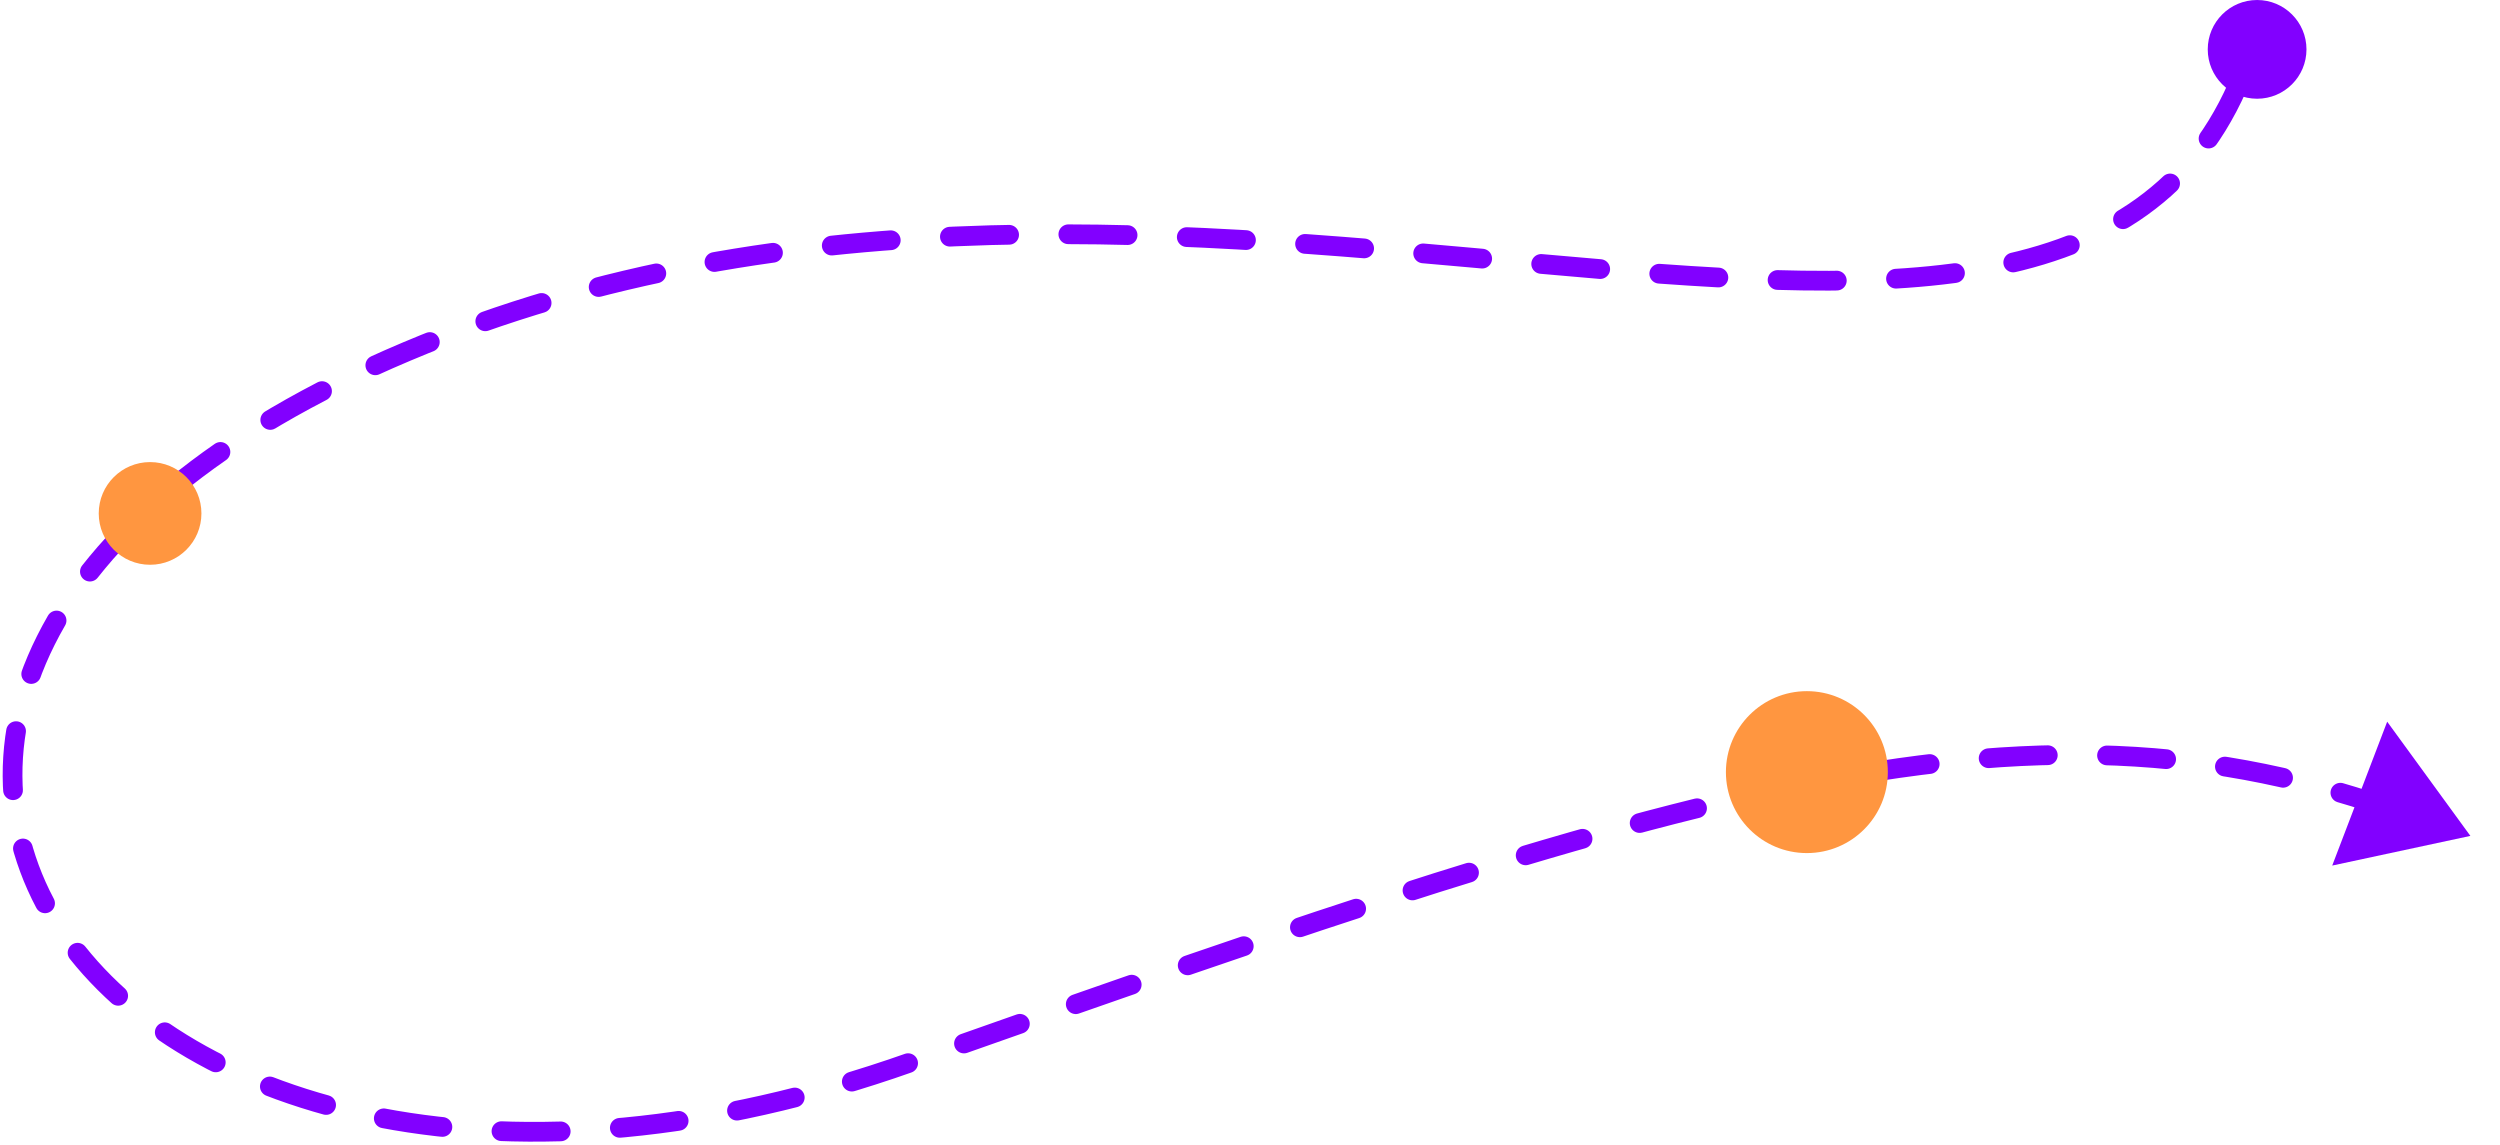 <?xml version="1.0" encoding="UTF-8"?> <svg xmlns="http://www.w3.org/2000/svg" width="633" height="290" viewBox="0 0 633 290" fill="none"> <path d="M625.501 211.649L604.434 182.728L590.517 219.16L625.501 211.649Z" fill="#8200FF"></path> <path d="M571.5 25C578.404 25 584 19.404 584 12.5C584 5.596 578.404 0 571.5 0C564.596 0 559 5.596 559 12.5C559 19.404 564.596 25 571.5 25Z" fill="#8200FF"></path> <path d="M566.5 22C516.5 134.5 298.5 6.5 103 89C-92.5 171.5 25.5 341.5 230.5 269C435.5 196.5 520 169.5 619 210" stroke="#8200FF" stroke-width="5" stroke-linecap="round" stroke-linejoin="round" stroke-dasharray="15 15"></path> <path d="M457.5 216C468.822 216 478 206.822 478 195.5C478 184.178 468.822 175 457.5 175C446.178 175 437 184.178 437 195.5C437 206.822 446.178 216 457.5 216Z" fill="#FF9640"></path> <path d="M38 143C45.18 143 51 137.18 51 130C51 122.82 45.18 117 38 117C30.82 117 25 122.82 25 130C25 137.18 30.82 143 38 143Z" fill="#FF9640"></path> </svg> 